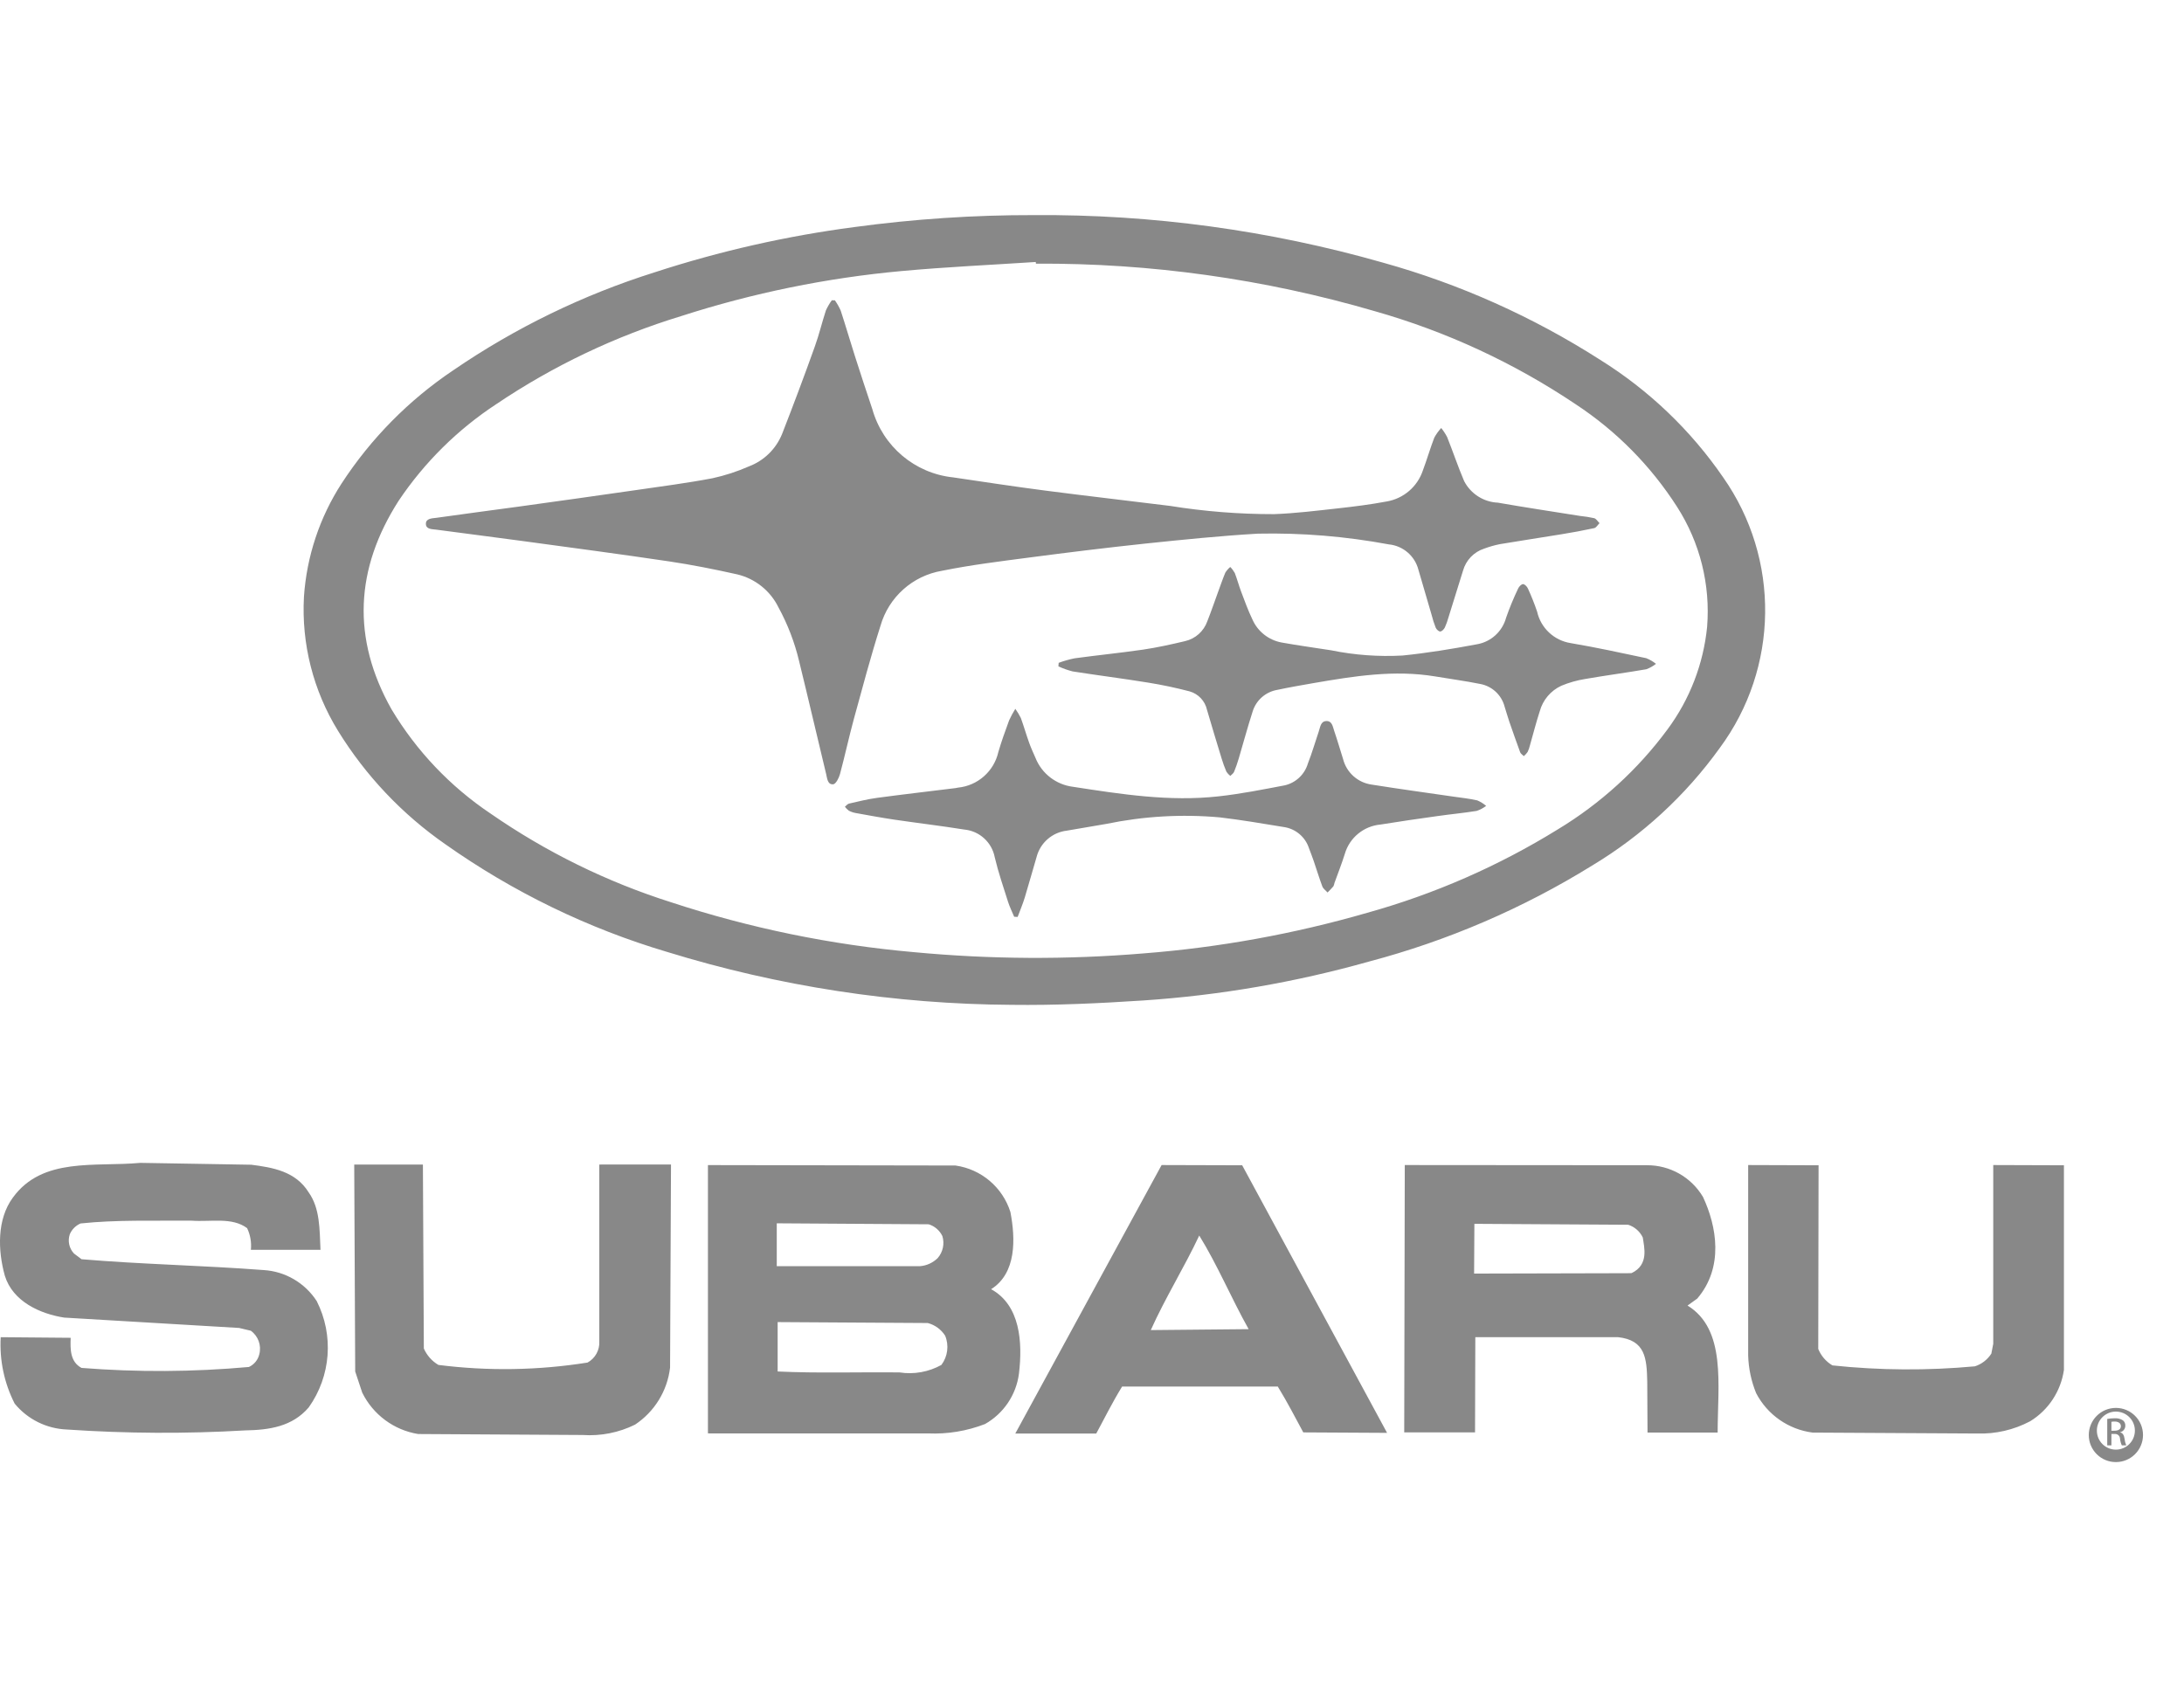 <svg width="35" viewBox="0 0 47 27" fill="none" xmlns="http://www.w3.org/2000/svg">
<path fill-rule="evenodd" clip-rule="evenodd" d="M5.399 20.438C5.875 20.499 6.361 20.58 6.644 21.036C6.887 21.379 6.877 21.825 6.897 22.27H5.399C5.415 22.11 5.387 21.949 5.318 21.804C4.994 21.562 4.538 21.673 4.123 21.643C3.29 21.648 2.504 21.622 1.734 21.703C1.63 21.748 1.546 21.831 1.502 21.936C1.453 22.08 1.488 22.24 1.593 22.351L1.755 22.473C3.07 22.584 4.346 22.605 5.672 22.706C6.138 22.734 6.562 22.982 6.816 23.374C7.188 24.109 7.122 24.99 6.644 25.662C6.289 26.077 5.794 26.148 5.277 26.157C3.999 26.232 2.717 26.225 1.44 26.138C1.003 26.121 0.594 25.919 0.316 25.581C0.091 25.14 -0.013 24.646 0.015 24.151L1.521 24.164C1.511 24.417 1.511 24.681 1.754 24.812C2.953 24.907 4.159 24.9 5.357 24.792C5.469 24.74 5.552 24.639 5.58 24.519C5.63 24.329 5.558 24.128 5.398 24.012L5.145 23.952L1.38 23.729C0.864 23.648 0.276 23.385 0.104 22.828C-0.048 22.282 -0.067 21.613 0.276 21.148C0.914 20.267 2.048 20.49 3.02 20.399L5.399 20.439V20.438ZM9.121 24.394C9.186 24.542 9.295 24.666 9.435 24.748C10.502 24.883 11.582 24.866 12.644 24.697C12.809 24.607 12.907 24.429 12.897 24.242V20.435L14.44 20.434L14.42 24.807C14.361 25.307 14.085 25.755 13.666 26.033C13.318 26.205 12.93 26.282 12.542 26.256L8.999 26.235C8.478 26.151 8.029 25.819 7.795 25.344L7.644 24.889L7.623 20.435H9.101L9.121 24.394ZM39.129 24.404C39.189 24.552 39.296 24.676 39.434 24.758C40.453 24.866 41.48 24.872 42.5 24.778C42.646 24.731 42.771 24.634 42.854 24.505L42.895 24.293V20.446L44.416 20.451V24.855C44.35 25.313 44.084 25.719 43.688 25.961C43.338 26.146 42.946 26.237 42.55 26.224L39.007 26.204C38.488 26.137 38.034 25.82 37.792 25.355C37.687 25.097 37.629 24.823 37.621 24.545V20.446L39.136 20.451L39.129 24.404ZM36.316 23.47L36.525 23.32C37.103 22.643 36.943 21.762 36.649 21.133C36.396 20.706 35.935 20.446 35.439 20.45L30.231 20.446L30.219 26.2H31.743L31.749 24.16L31.75 24.15H34.817C35.405 24.214 35.439 24.594 35.449 25.113C35.449 25.482 35.455 25.89 35.455 26.204H36.964C36.964 25.183 37.155 23.985 36.316 23.47ZM35.111 22.772L35.02 22.774L31.723 22.782L31.729 21.711L35.04 21.731C35.178 21.776 35.291 21.875 35.353 22.005C35.383 22.218 35.489 22.593 35.111 22.772ZM26.732 20.451L24.998 20.446L21.849 26.225H23.591C23.773 25.891 23.922 25.582 24.148 25.213H27.498C27.717 25.572 27.858 25.851 28.047 26.2L29.85 26.21L26.732 20.451ZM24.765 23.998C25.079 23.299 25.484 22.652 25.808 21.963C26.202 22.601 26.496 23.309 26.871 23.978L24.765 23.998ZM21.329 23.118C21.876 22.774 21.855 22.034 21.744 21.457C21.576 20.923 21.115 20.534 20.561 20.456L15.235 20.447V26.221L15.286 26.222H19.974C20.391 26.24 20.808 26.171 21.198 26.02C21.598 25.794 21.869 25.392 21.928 24.936C22.009 24.258 21.956 23.462 21.329 23.118ZM16.716 21.7L19.986 21.721C20.115 21.761 20.221 21.853 20.28 21.974C20.331 22.14 20.292 22.32 20.178 22.45C20.076 22.549 19.944 22.61 19.804 22.622H16.716L16.716 21.7ZM20.259 24.748C19.985 24.9 19.668 24.957 19.358 24.909C18.488 24.899 17.607 24.93 16.735 24.889V23.826L19.965 23.846C20.12 23.886 20.254 23.984 20.34 24.119C20.426 24.328 20.395 24.567 20.259 24.748ZM45.536 25.673C45.858 25.674 46.118 25.935 46.118 26.257C46.117 26.579 45.856 26.839 45.534 26.839C45.212 26.839 44.951 26.579 44.951 26.257C44.951 25.935 45.211 25.674 45.533 25.673H45.536ZM45.533 25.752C45.307 25.753 45.124 25.936 45.125 26.162C45.125 26.388 45.308 26.571 45.534 26.571C45.76 26.571 45.943 26.388 45.943 26.162C45.944 25.936 45.761 25.753 45.535 25.752H45.533ZM45.438 26.479H45.348V25.91C45.401 25.901 45.454 25.896 45.508 25.896C45.57 25.892 45.632 25.907 45.685 25.94C45.721 25.968 45.74 26.012 45.737 26.058C45.737 26.124 45.691 26.181 45.626 26.196V26.2C45.676 26.209 45.71 26.255 45.721 26.338C45.726 26.387 45.738 26.434 45.757 26.479H45.662C45.641 26.433 45.628 26.384 45.623 26.334C45.622 26.304 45.608 26.276 45.585 26.257C45.562 26.238 45.531 26.23 45.502 26.234H45.438L45.438 26.479ZM45.438 26.164H45.504C45.579 26.164 45.642 26.136 45.642 26.067C45.642 26.017 45.606 25.966 45.504 25.966C45.482 25.966 45.46 25.968 45.438 25.972V26.164ZM22.258 0.001C24.793 -0.017 27.317 0.327 29.755 1.022C31.412 1.483 32.99 2.19 34.438 3.117C35.483 3.769 36.383 4.628 37.081 5.643C38.315 7.399 38.285 9.748 37.007 11.473C36.272 12.494 35.338 13.354 34.26 14.002C32.772 14.923 31.155 15.618 29.463 16.066C27.876 16.513 26.246 16.794 24.601 16.904C23.659 16.966 22.714 17.01 21.771 16.998C19.258 16.983 16.761 16.6 14.359 15.86C12.651 15.353 11.038 14.569 9.583 13.541C8.654 12.895 7.869 12.065 7.275 11.102C6.742 10.237 6.485 9.229 6.541 8.214C6.6 7.346 6.879 6.507 7.351 5.777C7.98 4.811 8.798 3.982 9.755 3.34C11.088 2.427 12.548 1.717 14.089 1.232C15.487 0.776 16.923 0.451 18.381 0.259C19.666 0.085 20.961 -0.002 22.258 0.001ZM22.293 1.046L22.29 1.01C21.327 1.073 20.362 1.117 19.401 1.205C17.789 1.353 16.198 1.678 14.657 2.175C13.245 2.606 11.905 3.244 10.681 4.069C9.849 4.615 9.134 5.322 8.579 6.149C7.642 7.612 7.566 9.114 8.426 10.638C8.962 11.534 9.69 12.3 10.558 12.882C11.75 13.708 13.059 14.352 14.441 14.79C16.136 15.347 17.89 15.707 19.667 15.864C21.31 16.019 22.962 16.028 24.607 15.891C26.238 15.764 27.852 15.471 29.423 15.017C30.866 14.615 32.245 14.012 33.519 13.225C34.442 12.668 35.247 11.935 35.887 11.067C36.363 10.424 36.657 9.663 36.737 8.867C36.811 7.957 36.584 7.048 36.091 6.28C35.528 5.401 34.787 4.65 33.915 4.076C32.585 3.182 31.122 2.504 29.579 2.067C27.213 1.376 24.758 1.032 22.293 1.046ZM17.901 1.834C17.851 1.902 17.809 1.975 17.774 2.051C17.689 2.311 17.626 2.579 17.533 2.835C17.308 3.465 17.073 4.091 16.83 4.713C16.7 5.033 16.443 5.285 16.12 5.408C15.866 5.52 15.601 5.606 15.33 5.665C14.783 5.769 14.231 5.84 13.681 5.92C12.841 6.041 12.001 6.159 11.161 6.275C10.571 6.356 9.98 6.432 9.391 6.516C9.302 6.528 9.164 6.526 9.165 6.646C9.166 6.766 9.299 6.759 9.39 6.771C10.002 6.853 10.615 6.93 11.227 7.013C12.283 7.157 13.339 7.296 14.393 7.453C14.886 7.526 15.377 7.624 15.864 7.733C16.252 7.825 16.578 8.086 16.753 8.444C16.951 8.807 17.1 9.195 17.196 9.597C17.395 10.407 17.583 11.22 17.779 12.031C17.801 12.122 17.808 12.263 17.932 12.251C17.988 12.245 18.053 12.117 18.076 12.034C18.182 11.64 18.268 11.24 18.375 10.846C18.559 10.176 18.737 9.503 18.948 8.841C19.124 8.224 19.639 7.763 20.272 7.656C20.889 7.531 21.515 7.454 22.14 7.372C22.977 7.262 23.815 7.159 24.653 7.07C25.458 6.986 26.263 6.904 27.07 6.857C28.015 6.837 28.959 6.915 29.888 7.088C30.193 7.118 30.447 7.335 30.524 7.632C30.62 7.957 30.714 8.282 30.809 8.607C30.832 8.699 30.861 8.79 30.896 8.879C30.912 8.917 30.961 8.964 30.994 8.963C31.029 8.962 31.074 8.915 31.093 8.877C31.125 8.805 31.152 8.732 31.172 8.657C31.277 8.321 31.382 7.985 31.486 7.648C31.55 7.426 31.72 7.25 31.94 7.179C32.05 7.138 32.162 7.106 32.277 7.083C32.715 7.009 33.153 6.944 33.591 6.872C33.831 6.834 34.07 6.789 34.308 6.738C34.352 6.728 34.384 6.668 34.422 6.631C34.384 6.594 34.352 6.537 34.308 6.524C34.206 6.502 34.104 6.485 34 6.475C33.412 6.381 32.823 6.293 32.236 6.19C31.928 6.177 31.651 6 31.509 5.727C31.376 5.416 31.269 5.094 31.143 4.779C31.107 4.709 31.064 4.644 31.015 4.583C30.957 4.646 30.907 4.716 30.866 4.791C30.777 5.022 30.709 5.261 30.622 5.492C30.506 5.845 30.204 6.104 29.838 6.165C29.497 6.229 29.151 6.273 28.806 6.311C28.344 6.362 27.881 6.42 27.417 6.437C26.669 6.438 25.921 6.379 25.182 6.26C24.289 6.149 23.394 6.047 22.502 5.931C21.838 5.845 21.176 5.744 20.513 5.646C19.687 5.56 18.998 4.978 18.773 4.178C18.646 3.799 18.52 3.42 18.399 3.039C18.294 2.712 18.199 2.382 18.092 2.056C18.058 1.979 18.016 1.905 17.967 1.835L17.901 1.834ZM21.9 15.106C21.951 14.967 22.01 14.831 22.053 14.689C22.142 14.398 22.221 14.105 22.308 13.814C22.388 13.509 22.646 13.285 22.958 13.249C23.241 13.2 23.524 13.153 23.807 13.104C24.609 12.938 25.431 12.89 26.248 12.963C26.709 13.017 27.168 13.096 27.627 13.171C27.88 13.207 28.09 13.384 28.169 13.626C28.204 13.72 28.241 13.813 28.273 13.907C28.335 14.088 28.39 14.271 28.457 14.45C28.476 14.5 28.531 14.537 28.569 14.58C28.611 14.536 28.656 14.495 28.694 14.448C28.706 14.425 28.714 14.4 28.718 14.374C28.793 14.166 28.875 13.96 28.941 13.748C29.043 13.399 29.349 13.149 29.712 13.117C30.119 13.051 30.528 12.992 30.937 12.935C31.217 12.895 31.499 12.869 31.778 12.824C31.851 12.8 31.92 12.763 31.982 12.716C31.924 12.666 31.859 12.626 31.789 12.597C31.62 12.559 31.447 12.541 31.274 12.516C30.689 12.431 30.103 12.351 29.52 12.258C29.221 12.217 28.977 11.999 28.903 11.707C28.839 11.504 28.78 11.3 28.711 11.098C28.681 11.012 28.668 10.888 28.547 10.89C28.419 10.892 28.413 11.02 28.381 11.111C28.302 11.341 28.236 11.576 28.147 11.801C28.078 12.038 27.887 12.219 27.647 12.274C27.173 12.364 26.698 12.459 26.22 12.511C25.167 12.628 24.128 12.465 23.091 12.305C22.728 12.26 22.418 12.021 22.283 11.681C22.236 11.573 22.186 11.466 22.147 11.356C22.084 11.181 22.033 11.001 21.969 10.825C21.935 10.756 21.895 10.69 21.85 10.627C21.8 10.707 21.755 10.79 21.716 10.876C21.634 11.101 21.552 11.325 21.485 11.555C21.391 11.972 21.041 12.281 20.616 12.323C20.599 12.326 20.582 12.331 20.564 12.333C19.999 12.403 19.434 12.468 18.869 12.544C18.668 12.571 18.469 12.622 18.27 12.667C18.238 12.675 18.211 12.711 18.182 12.735C18.207 12.767 18.236 12.796 18.268 12.82C18.315 12.844 18.365 12.861 18.416 12.87C18.69 12.919 18.963 12.97 19.238 13.011C19.741 13.085 20.247 13.145 20.749 13.225C21.077 13.255 21.345 13.498 21.407 13.822C21.484 14.147 21.593 14.464 21.694 14.783C21.729 14.892 21.781 14.996 21.825 15.102L21.9 15.106ZM22.777 9.713C22.876 9.759 22.978 9.795 23.084 9.822C23.625 9.907 24.168 9.975 24.708 10.063C25.008 10.111 25.305 10.174 25.599 10.251C25.788 10.304 25.933 10.458 25.975 10.65C26.078 11 26.183 11.35 26.29 11.698C26.319 11.794 26.353 11.888 26.392 11.979C26.415 12.014 26.443 12.045 26.476 12.071C26.504 12.042 26.544 12.017 26.558 11.982C26.596 11.889 26.629 11.795 26.657 11.699C26.757 11.362 26.848 11.022 26.956 10.688C27.03 10.443 27.236 10.262 27.488 10.219C27.747 10.164 28.008 10.118 28.269 10.073C29.136 9.924 30.003 9.783 30.887 9.93C31.208 9.984 31.532 10.027 31.85 10.091C32.107 10.137 32.313 10.327 32.379 10.579C32.413 10.686 32.444 10.795 32.48 10.902C32.557 11.123 32.634 11.345 32.715 11.564C32.728 11.596 32.767 11.618 32.793 11.645C32.824 11.619 32.852 11.588 32.875 11.555C32.897 11.508 32.914 11.459 32.926 11.408C32.995 11.166 33.057 10.921 33.135 10.682C33.201 10.438 33.371 10.236 33.601 10.13C33.765 10.062 33.937 10.013 34.112 9.985C34.549 9.909 34.989 9.851 35.426 9.776C35.502 9.749 35.573 9.709 35.637 9.659C35.574 9.608 35.503 9.567 35.427 9.537C34.887 9.422 34.347 9.305 33.804 9.213C33.446 9.158 33.158 8.889 33.079 8.535C33.022 8.367 32.956 8.201 32.882 8.04C32.864 7.997 32.812 7.943 32.776 7.943C32.74 7.943 32.688 7.997 32.67 8.039C32.573 8.243 32.486 8.452 32.412 8.665C32.331 8.964 32.084 9.189 31.778 9.239C31.249 9.338 30.717 9.426 30.181 9.48C29.668 9.508 29.154 9.471 28.65 9.368C28.294 9.312 27.937 9.264 27.582 9.2C27.302 9.149 27.065 8.962 26.951 8.701C26.857 8.506 26.784 8.301 26.707 8.098C26.658 7.968 26.623 7.833 26.573 7.704C26.546 7.656 26.514 7.613 26.475 7.574C26.434 7.609 26.399 7.649 26.37 7.694C26.311 7.834 26.263 7.978 26.21 8.121C26.134 8.328 26.063 8.538 25.981 8.744C25.905 8.958 25.725 9.119 25.503 9.17C25.204 9.241 24.902 9.308 24.598 9.353C24.108 9.424 23.615 9.473 23.124 9.54C23.008 9.564 22.894 9.596 22.783 9.637L22.777 9.713Z" fill="#888888"/>
</svg>
